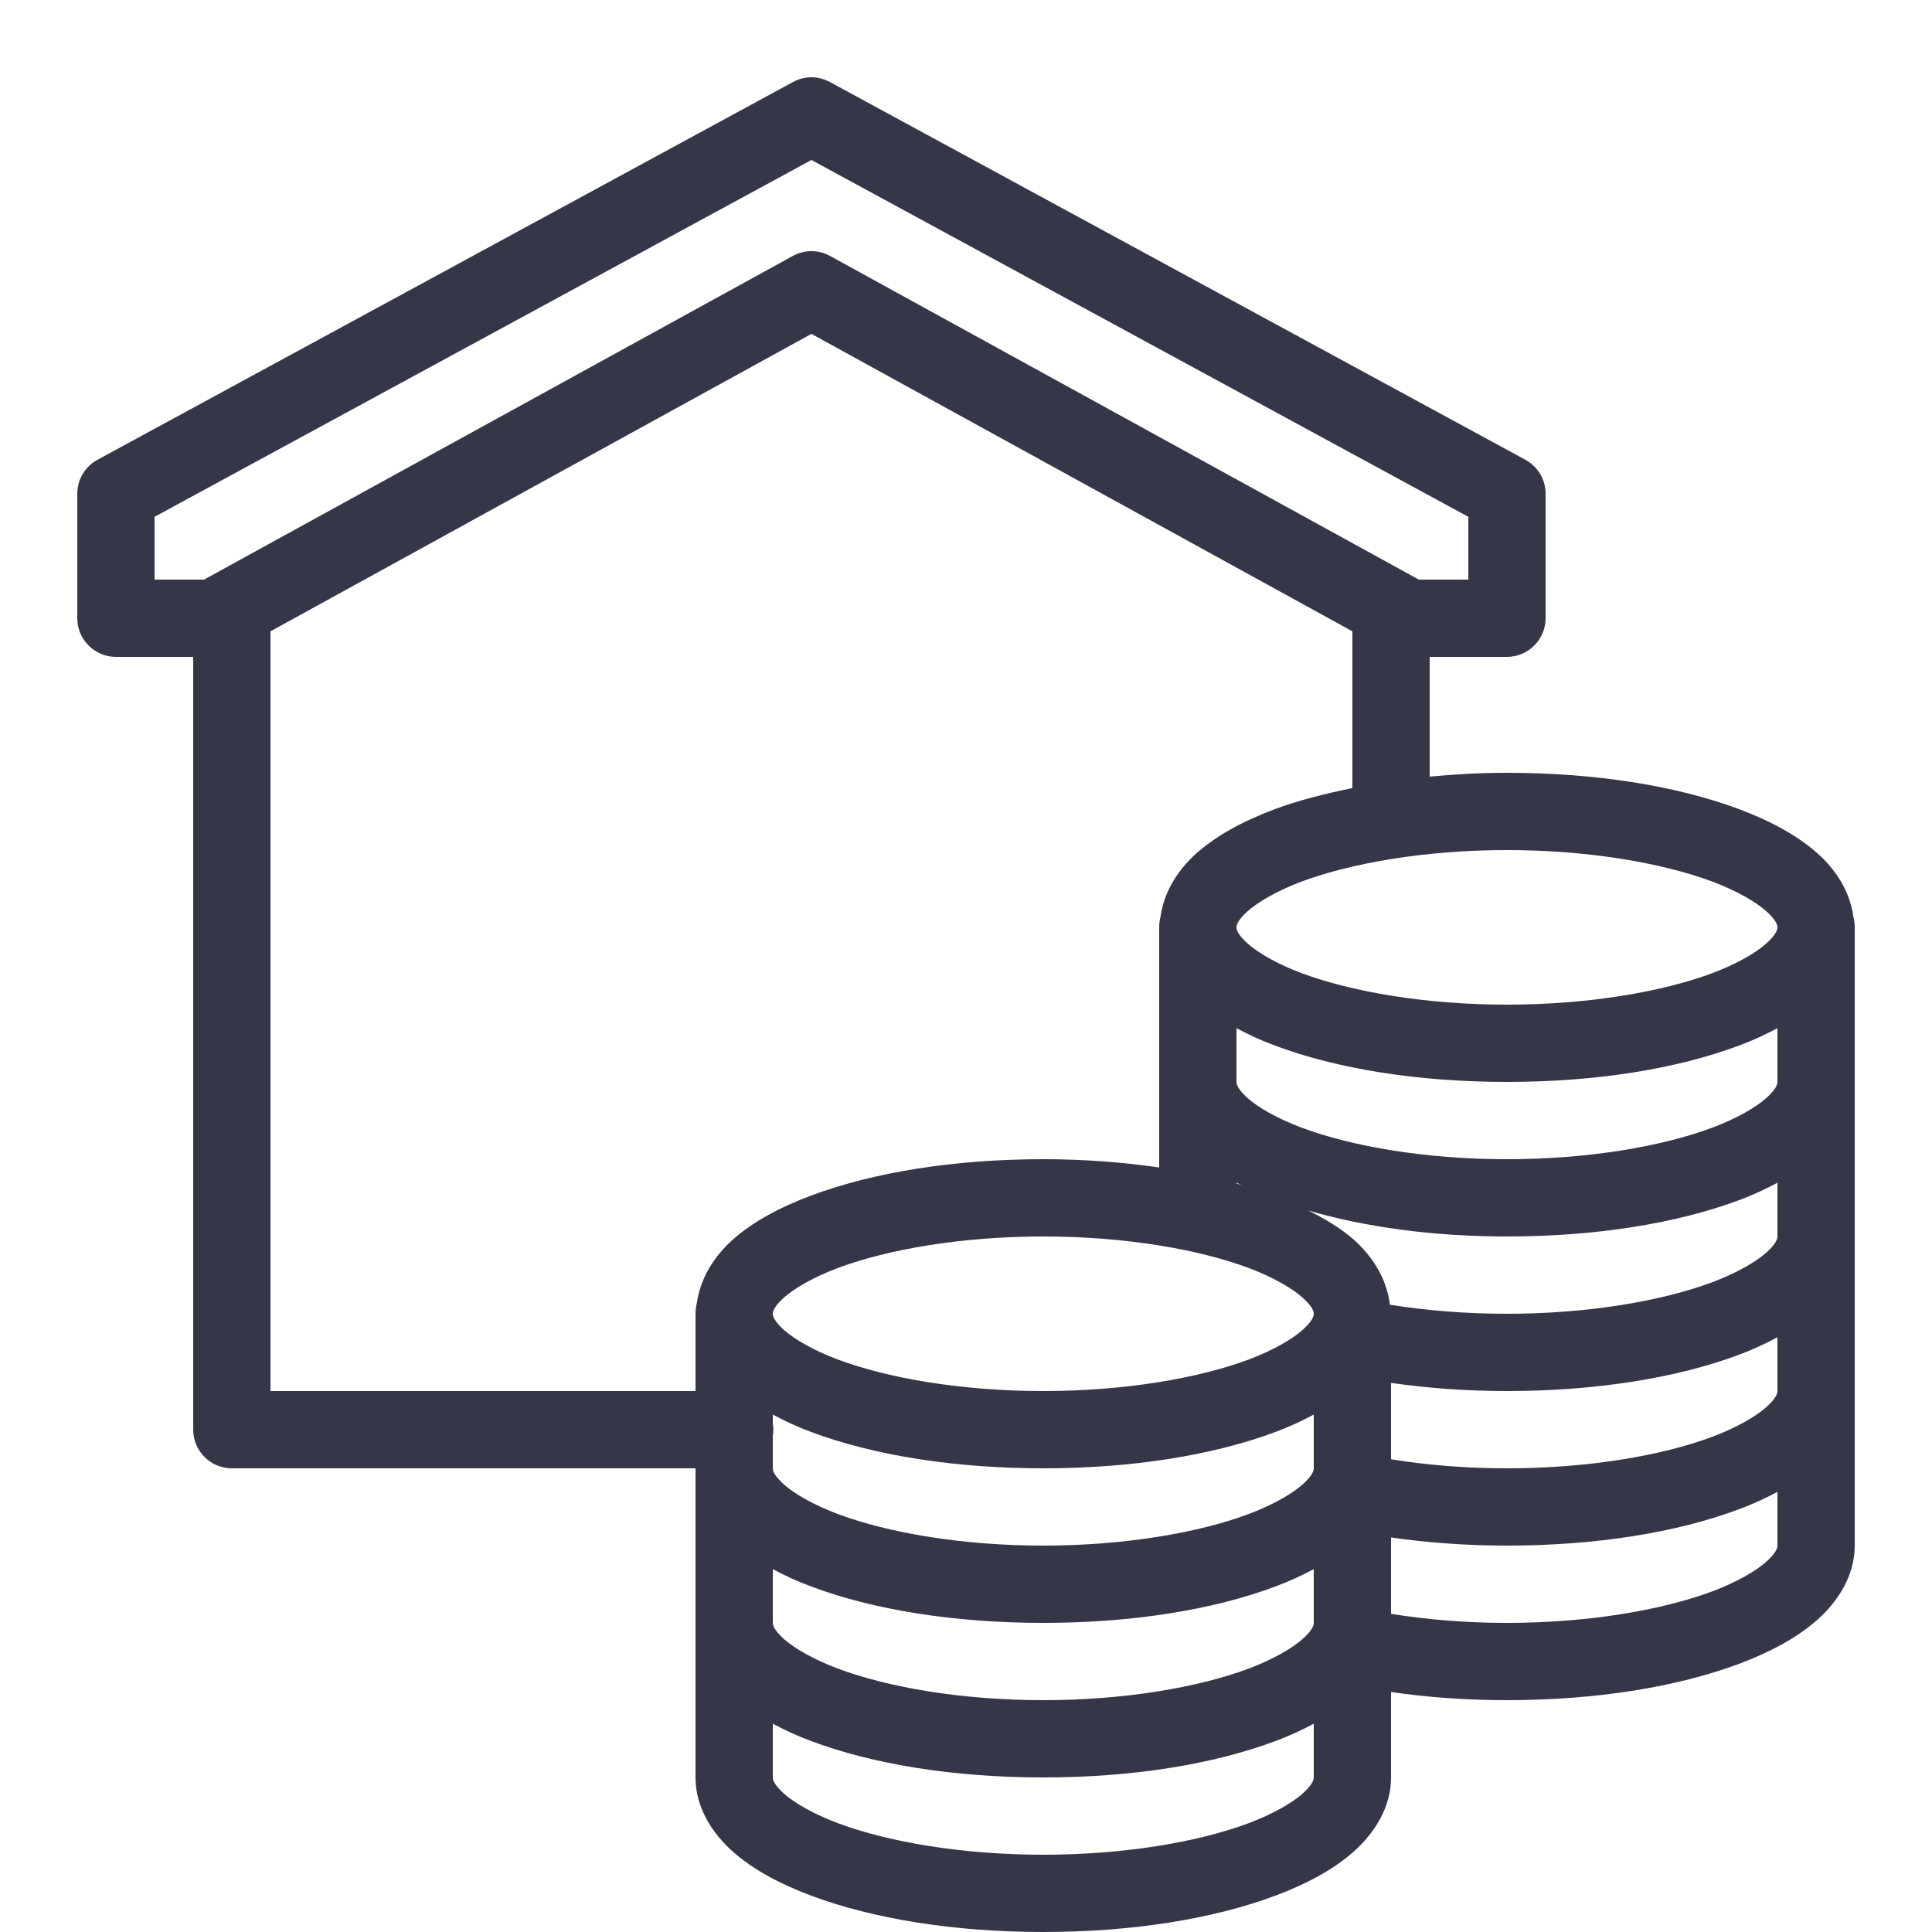 <svg width="32" height="32" viewBox="0 0 32 32" fill="none" xmlns="http://www.w3.org/2000/svg"><path d="M13.44 1.28C13.332 1.28 13.227 1.308 13.135 1.358L1.615 7.615C1.407 7.728 1.28 7.943 1.28 8.178V10.24C1.28 10.592 1.567 10.88 1.92 10.88H3.2V23.68C3.2 24.032 3.487 24.32 3.84 24.32H11.52V29.44C11.52 29.935 11.792 30.36 12.137 30.668C12.482 30.973 12.922 31.205 13.435 31.398C14.462 31.782 15.802 32 17.28 32C18.757 32 20.097 31.782 21.125 31.398C21.637 31.205 22.077 30.973 22.422 30.668C22.767 30.36 23.04 29.935 23.04 29.44V28.025C23.64 28.113 24.285 28.16 24.96 28.16C26.437 28.16 27.777 27.942 28.805 27.558C29.317 27.365 29.757 27.133 30.102 26.828C30.447 26.52 30.72 26.095 30.72 25.6V15.36C30.72 15.3 30.712 15.238 30.697 15.18C30.64 14.762 30.405 14.402 30.102 14.133C29.757 13.828 29.317 13.595 28.805 13.402C27.777 13.018 26.437 12.8 24.96 12.8C24.517 12.8 24.092 12.825 23.68 12.863V10.88H24.96C25.312 10.88 25.6 10.592 25.6 10.24V8.178C25.6 7.943 25.472 7.728 25.265 7.615L13.745 1.358C13.65 1.308 13.545 1.28 13.44 1.28ZM13.44 2.65L24.32 8.56V9.6H23.5L13.75 4.24C13.557 4.133 13.322 4.133 13.13 4.24L3.38 9.6H2.56V8.56L13.44 2.65ZM13.44 5.53L22.4 10.457V13.053C21.937 13.148 21.5 13.258 21.115 13.402C20.602 13.595 20.162 13.828 19.817 14.133C19.515 14.402 19.28 14.765 19.222 15.182C19.207 15.24 19.2 15.3 19.2 15.36V19.337C18.597 19.25 17.957 19.2 17.28 19.2C15.802 19.2 14.462 19.418 13.435 19.802C12.922 19.995 12.482 20.227 12.137 20.532C11.835 20.802 11.6 21.165 11.542 21.582C11.527 21.64 11.52 21.7 11.52 21.76V23.04H4.48V10.457L13.44 5.53ZM24.96 14.08C26.31 14.08 27.53 14.293 28.357 14.6C28.77 14.755 29.08 14.938 29.252 15.09C29.425 15.245 29.44 15.325 29.44 15.36C29.44 15.395 29.425 15.475 29.252 15.63C29.08 15.783 28.77 15.965 28.357 16.12C27.53 16.427 26.31 16.64 24.96 16.64C23.61 16.64 22.39 16.427 21.562 16.12C21.15 15.965 20.84 15.783 20.667 15.63C20.495 15.475 20.48 15.395 20.48 15.36C20.48 15.325 20.495 15.245 20.667 15.09C20.84 14.938 21.15 14.755 21.562 14.6C22.39 14.293 23.61 14.08 24.96 14.08ZM20.48 17.03C20.677 17.135 20.885 17.233 21.115 17.317C22.142 17.703 23.482 17.92 24.96 17.92C26.437 17.92 27.777 17.703 28.805 17.317C29.035 17.233 29.242 17.135 29.44 17.03V17.92C29.44 17.955 29.425 18.035 29.252 18.19C29.08 18.343 28.767 18.525 28.355 18.68C27.527 18.988 26.31 19.2 24.96 19.2C23.61 19.2 22.392 18.988 21.565 18.68C21.152 18.525 20.84 18.343 20.667 18.19C20.495 18.035 20.48 17.955 20.48 17.92V17.03ZM20.48 19.59C20.507 19.605 20.542 19.615 20.57 19.63C20.54 19.62 20.51 19.61 20.48 19.602V19.59ZM29.44 19.59V20.48C29.44 20.515 29.425 20.595 29.252 20.75C29.08 20.902 28.767 21.085 28.355 21.24C27.527 21.547 26.31 21.76 24.96 21.76C24.267 21.76 23.612 21.705 23.022 21.61C23.02 21.6 23.017 21.59 23.017 21.58C22.96 21.163 22.725 20.802 22.422 20.532C22.21 20.345 21.95 20.19 21.67 20.05C22.607 20.323 23.73 20.48 24.96 20.48C26.437 20.48 27.777 20.262 28.805 19.878C29.035 19.793 29.242 19.695 29.44 19.59ZM17.28 20.48C18.63 20.48 19.85 20.692 20.677 21C21.09 21.155 21.4 21.337 21.572 21.49C21.745 21.645 21.76 21.725 21.76 21.76C21.76 21.795 21.745 21.875 21.572 22.03C21.4 22.183 21.09 22.365 20.677 22.52C19.85 22.828 18.63 23.04 17.28 23.04C15.93 23.04 14.71 22.828 13.882 22.52C13.47 22.365 13.16 22.183 12.987 22.03C12.815 21.875 12.8 21.795 12.8 21.76C12.8 21.725 12.815 21.645 12.987 21.49C13.16 21.337 13.47 21.155 13.882 21C14.71 20.692 15.93 20.48 17.28 20.48ZM29.44 22.15V23.04C29.44 23.075 29.425 23.155 29.252 23.31C29.08 23.462 28.767 23.645 28.355 23.8C27.527 24.108 26.31 24.32 24.96 24.32C24.275 24.32 23.625 24.265 23.04 24.17V22.905C23.64 22.992 24.285 23.04 24.96 23.04C26.437 23.04 27.777 22.823 28.805 22.438C29.035 22.352 29.242 22.255 29.44 22.15ZM12.8 23.43C12.997 23.535 13.205 23.633 13.435 23.718C14.462 24.102 15.802 24.32 17.28 24.32C18.757 24.32 20.097 24.102 21.125 23.718C21.355 23.633 21.562 23.535 21.76 23.43V24.32C21.76 24.355 21.745 24.435 21.572 24.59C21.4 24.742 21.087 24.925 20.675 25.08C19.847 25.387 18.63 25.6 17.28 25.6C15.93 25.6 14.712 25.387 13.885 25.08C13.472 24.925 13.16 24.742 12.987 24.59C12.815 24.435 12.8 24.355 12.8 24.32V23.788C12.812 23.718 12.812 23.648 12.8 23.58V23.43ZM29.44 24.71V25.6C29.44 25.635 29.425 25.715 29.252 25.87C29.08 26.023 28.767 26.205 28.355 26.36C27.527 26.668 26.31 26.88 24.96 26.88C24.275 26.88 23.625 26.825 23.04 26.73V25.465C23.64 25.552 24.285 25.6 24.96 25.6C26.437 25.6 27.777 25.383 28.805 24.997C29.035 24.913 29.242 24.815 29.44 24.71ZM12.8 25.99C12.997 26.095 13.205 26.192 13.435 26.277C14.462 26.663 15.802 26.88 17.28 26.88C18.757 26.88 20.097 26.663 21.125 26.277C21.355 26.192 21.562 26.095 21.76 25.99V26.88C21.76 26.915 21.745 26.995 21.572 27.15C21.4 27.302 21.087 27.485 20.675 27.64C19.847 27.948 18.63 28.16 17.28 28.16C15.93 28.16 14.712 27.948 13.885 27.64C13.472 27.485 13.16 27.302 12.987 27.15C12.815 26.995 12.8 26.915 12.8 26.88V25.99ZM12.8 28.55C12.997 28.655 13.205 28.753 13.435 28.837C14.462 29.223 15.802 29.44 17.28 29.44C18.757 29.44 20.097 29.223 21.125 28.837C21.355 28.753 21.562 28.655 21.76 28.55V29.44C21.76 29.475 21.745 29.555 21.572 29.71C21.4 29.863 21.087 30.045 20.675 30.2C19.847 30.508 18.63 30.72 17.28 30.72C15.93 30.72 14.712 30.508 13.885 30.2C13.472 30.045 13.16 29.863 12.987 29.71C12.815 29.555 12.8 29.475 12.8 29.44V28.55Z" fill="#363649"></path></svg>
